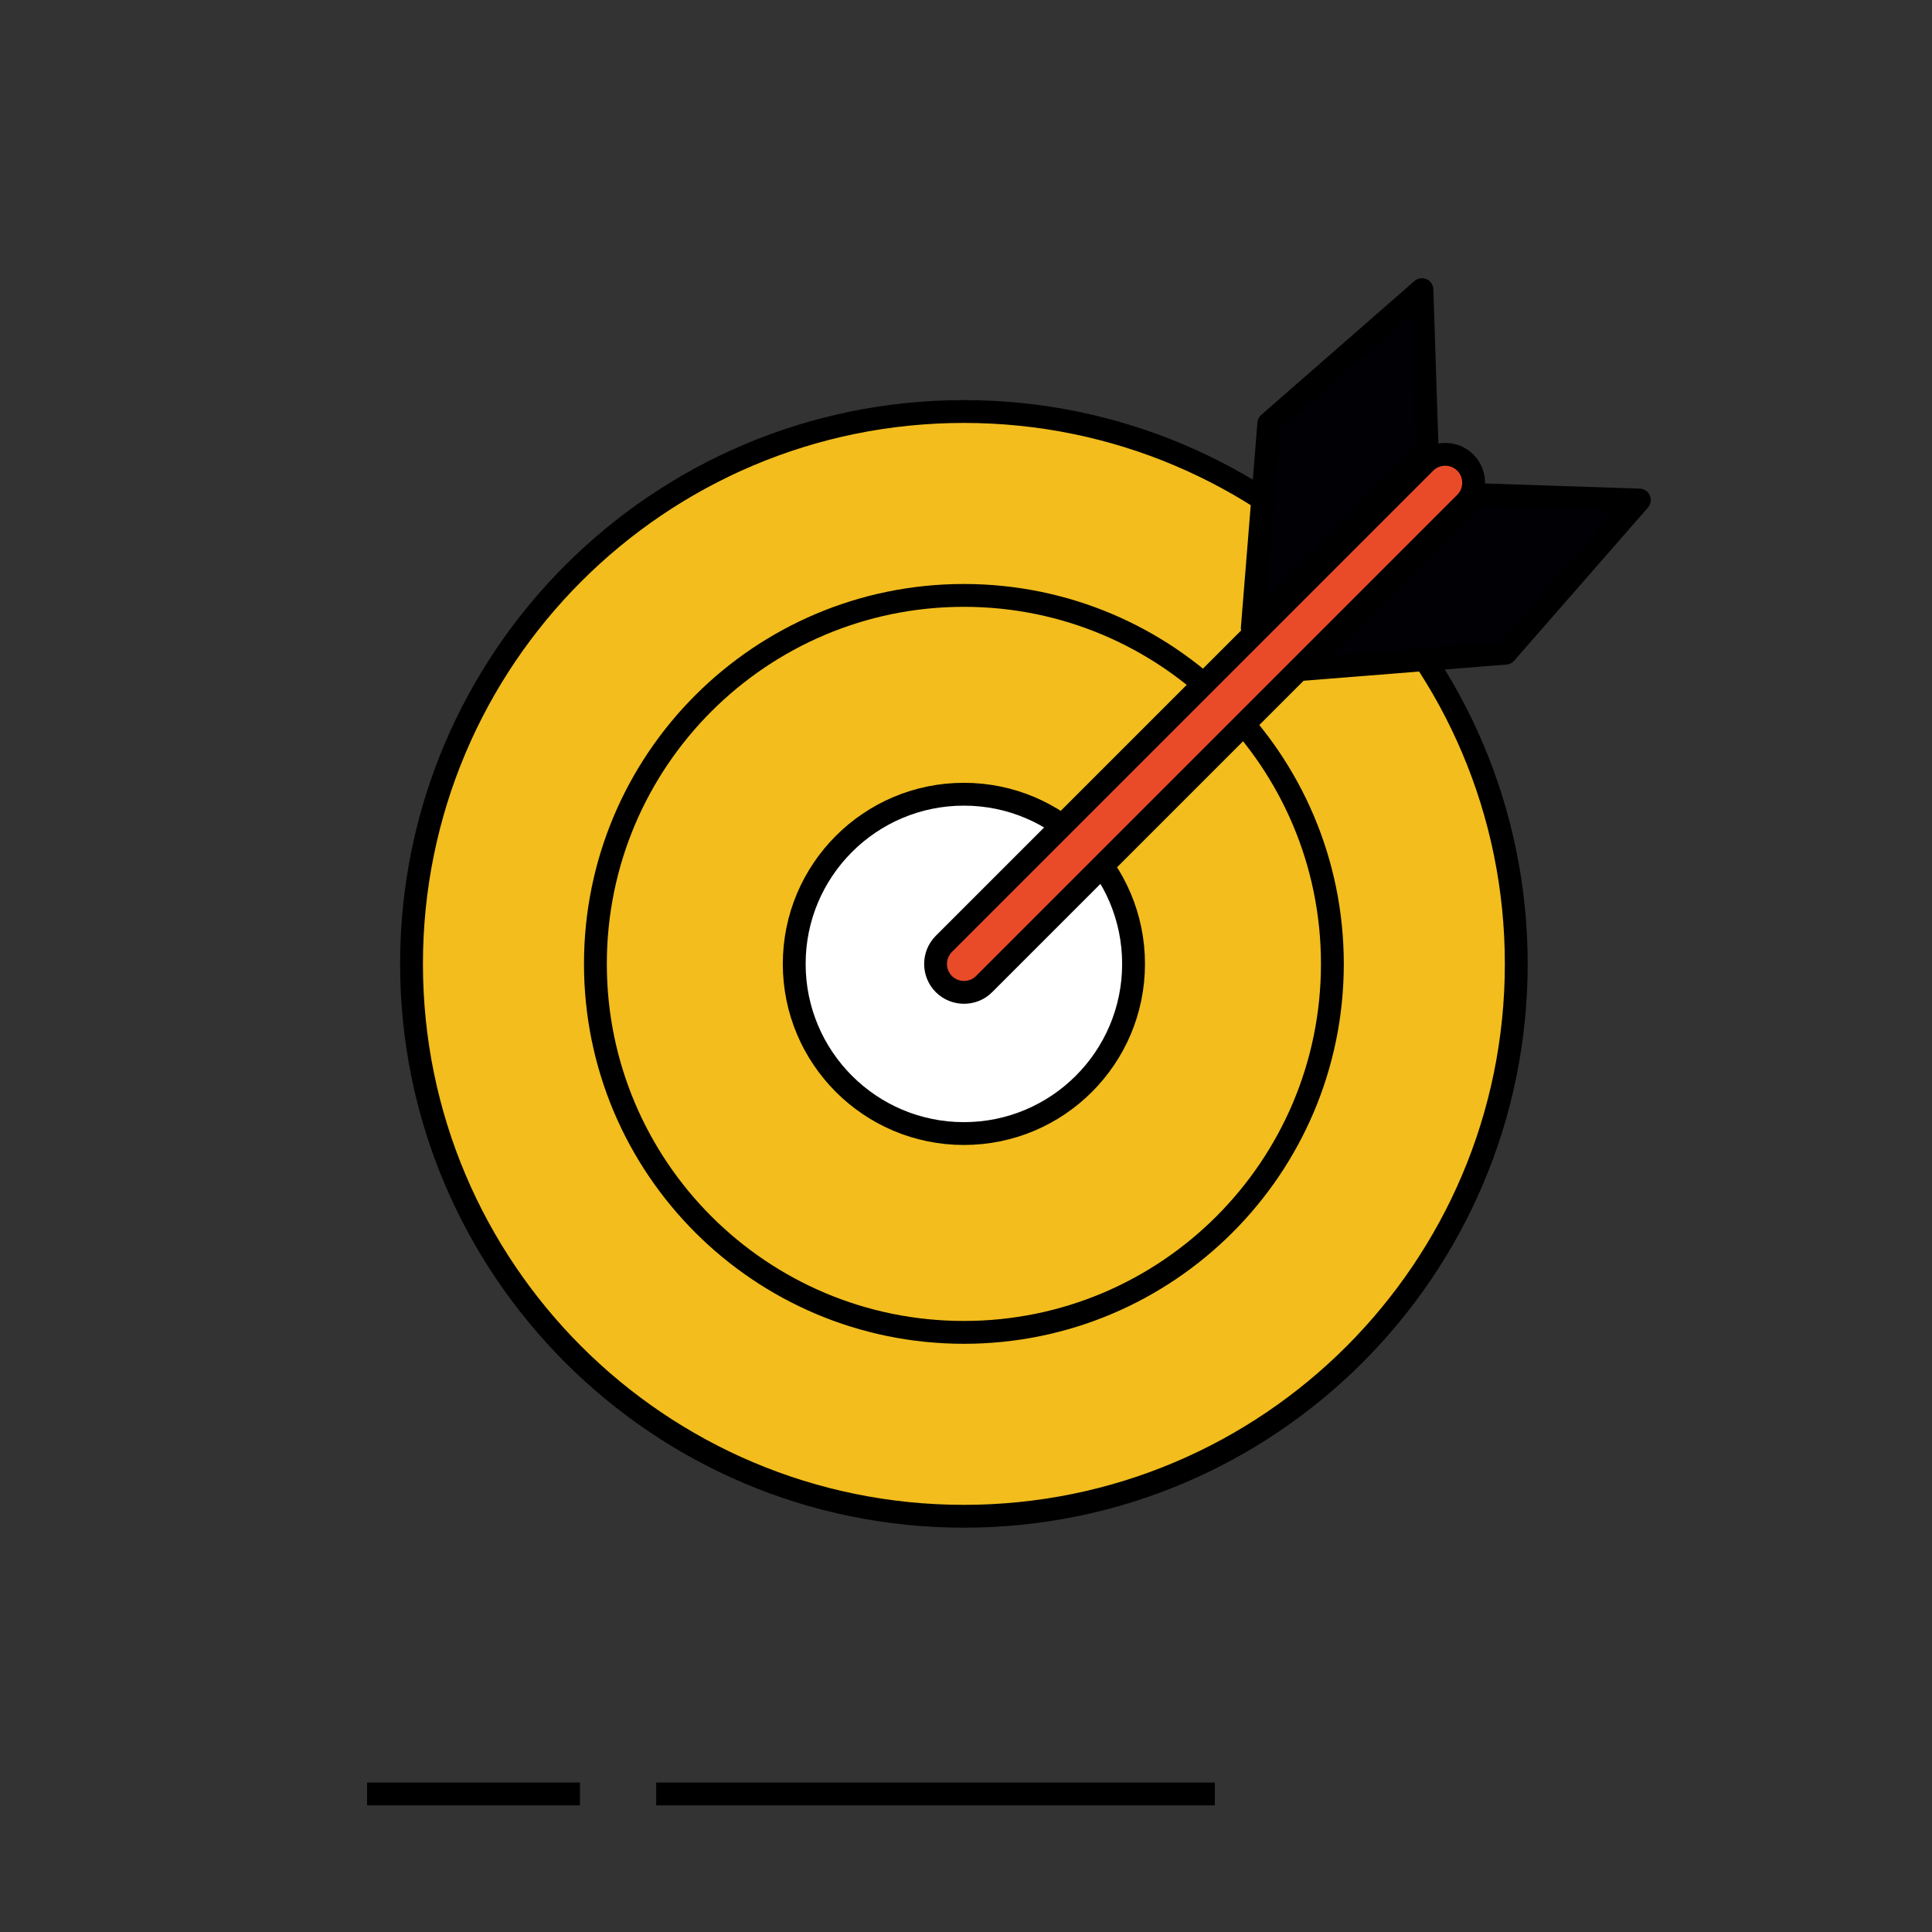 <svg width="110" height="110" viewBox="0 0 110 110" fill="none" xmlns="http://www.w3.org/2000/svg">
<rect x="0" y="0" width="110" height="110" fill="#333333" stroke="none"/>
<g clip-path="url(#clip0_1_3461)">
<mask id="mask0_1_3461" style="mask-type:luminance" maskUnits="userSpaceOnUse" x="0" y="0" width="110" height="110">
<path d="M91.5 0H18.26C8.175 0 0 8.175 0 18.26V91.5C0 101.585 8.175 109.76 18.26 109.76H91.5C101.585 109.76 109.76 101.585 109.76 91.5V18.26C109.76 8.175 101.585 0 91.5 0Z" fill="white"/>
</mask>
<g mask="url(#mask0_1_3461)">
<path d="M54.88 86.33C72.249 86.33 86.33 72.249 86.33 54.88C86.33 37.511 72.249 23.43 54.88 23.43C37.511 23.43 23.43 37.511 23.43 54.88C23.43 72.249 37.511 86.33 54.88 86.33Z" fill="#F2BD1D" stroke="black" stroke-width="1.3" stroke-miterlimit="10"/>
<path d="M54.88 75.86C66.467 75.86 75.86 66.467 75.86 54.88C75.86 43.294 66.467 33.9 54.88 33.9C43.293 33.9 33.9 43.294 33.9 54.88C33.9 66.467 43.293 75.86 54.88 75.86Z" fill="#F2BD1D" stroke="black" stroke-width="1.3" stroke-miterlimit="10"/>
<path d="M54.88 64.54C60.215 64.54 64.54 60.215 64.54 54.88C64.54 49.545 60.215 45.22 54.88 45.22C49.545 45.22 45.22 49.545 45.22 54.88C45.22 60.215 49.545 64.54 54.88 64.54Z" fill="white" stroke="black" stroke-width="1.3" stroke-linejoin="round"/>
<path d="M54.88 54.88L82.28 27.48" stroke="black" stroke-width="1.3" stroke-miterlimit="10"/>
<path d="M54.88 56.5C54.47 56.5 54.05 56.34 53.74 56.03C53.11 55.4 53.11 54.37 53.74 53.74L81.14 26.34C81.77 25.71 82.8 25.71 83.43 26.34C84.06 26.97 84.06 28 83.43 28.63L56.03 56.03C55.71 56.35 55.3 56.5 54.89 56.5H54.88Z" fill="#E94B29" stroke="black" stroke-width="1.3" stroke-miterlimit="10"/>
<path d="M71.3 35.76L72.24 24.11L80.96 16.49L81.26 25.72L71.3 35.76Z" fill="#000005" stroke="black" stroke-width="1.3" stroke-linejoin="round"/>
<path d="M74.07 38.12L85.72 37.19L93.34 28.47L84.11 28.16L74.07 38.12Z" fill="#000005" stroke="black" stroke-width="1.3" stroke-linejoin="round"/>
</g>
<path d="M20.9 102.14H33.02" stroke="black" stroke-width="1.3" stroke-miterlimit="10"/>
<path d="M37.36 102.14H69.17" stroke="black" stroke-width="1.3" stroke-miterlimit="10"/>
</g>
<defs>
<clipPath id="clip0_1_3461">
<rect width="109.76" height="109.76" fill="white"/>
</clipPath>
</defs>
</svg>
